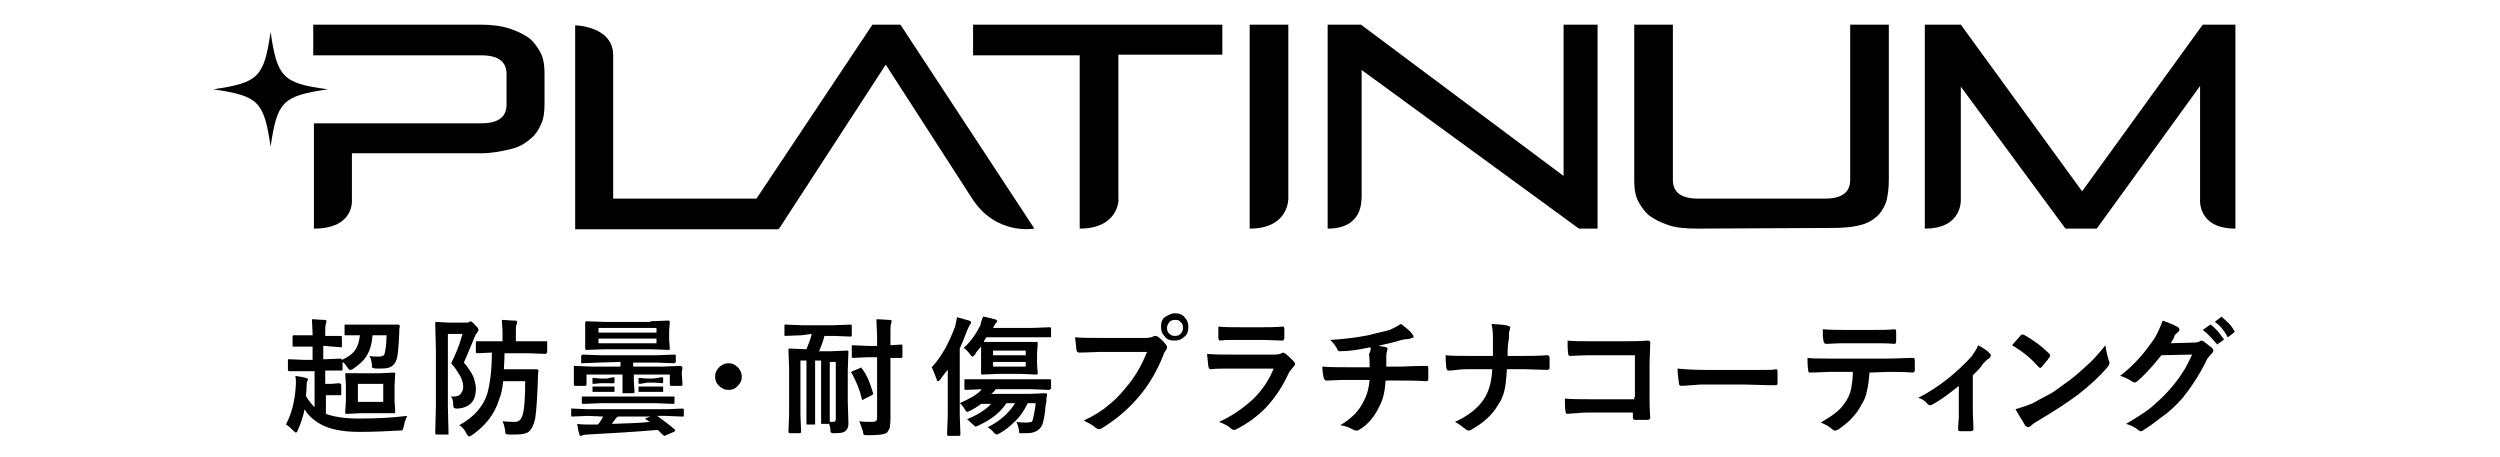 <?xml version="1.0" encoding="utf-8"?>
<!-- Generator: $$$/GeneralStr/196=Adobe Illustrator 27.6.0, SVG Export Plug-In . SVG Version: 6.00 Build 0)  -->
<svg version="1.1" id="Calque_1" xmlns="http://www.w3.org/2000/svg" xmlns:xlink="http://www.w3.org/1999/xlink" x="0px" y="0px"
	 viewBox="0 0 375.1 68.5" style="enable-background:new 0 0 375.1 68.5;" xml:space="preserve">
<g>
	<g>
		<path d="M109.3,54.5c0.6,0,1,0.2,1.5,0.7c0.3,0.4,0.5,0.8,0.5,1.3c0,0.6-0.2,1-0.7,1.5c-0.4,0.4-0.8,0.5-1.3,0.5
			c-0.6,0-1-0.2-1.5-0.7c-0.4-0.4-0.5-0.8-0.5-1.3c0-0.6,0.2-1,0.7-1.5C108.4,54.7,108.8,54.5,109.3,54.5"/>
		<path d="M251.7,55.3c1,0.1,2.4,0.2,4.1,0.2h6.2c0.6,0,1.4,0,2.3,0c1.2,0,1.9,0,2.1-0.1h0.1c0.1,0,0.2,0.1,0.2,0.3
			c0,0.3,0,0.6,0,0.9c0,0.3,0,0.6,0,0.9c0,0.2-0.1,0.3-0.3,0.3h-0.1c-2,0-3.3-0.1-4.3-0.1h-6.9l-2.8,0.2c-0.2,0-0.4-0.1-0.4-0.4
			C251.9,57.1,251.7,56.4,251.7,55.3"/>
		<path d="M48.7,51.9h-0.2v2h0.3l2.3-0.1c0.1,0,0.2,0.1,0.2,0.2c0.9-0.4,1.6-0.9,2-1.5s0.6-1.3,0.7-2.2h-2.1c-0.1,0-0.1,0-0.2,0
			c0-0.1,0-0.1,0-0.1v-1.3c0-0.1,0-0.1,0-0.2c0,0,0.1,0,0.1,0h2.3h3.3h2.3c0.1,0,0.3,0.1,0.3,0.2c-0.1,0.4-0.1,0.7-0.1,1.1
			c-0.1,2.2-0.2,3.6-0.5,4.2c-0.2,0.5-0.7,0.9-1.2,1c-0.4,0.1-0.9,0.1-1.7,0.1c-0.3,0-0.5-0.1-0.6-0.1c-0.1-0.1-0.1-0.2-0.1-0.6
			c-0.1-0.6-0.2-1-0.4-1.2c0.4,0.1,0.9,0.1,1.5,0.1c0.4,0,0.7-0.1,0.8-0.4c0.1-0.4,0.3-1.4,0.3-2.8h-2.1c-0.1,1.3-0.4,2.3-0.9,3.1
			c-0.4,0.7-1.2,1.4-2.1,2c-0.2,0.1-0.4,0.1-0.4,0.1c-0.1,0-0.2-0.1-0.4-0.4c-0.2-0.3-0.4-0.6-0.7-0.8v1.1c0,0.1,0,0.1-0.1,0.2
			c0,0-0.1,0-0.1,0h-2.3h-0.1v2h0.8l1.3-0.1c0.1,0,0.1,0,0.2,0.1c0,0,0.1,0.1,0.1,0.1v1.5c0,0.1-0.1,0.1-0.2,0.1h-1.3h-0.8v2.8
			c1.1,0.4,2.7,0.7,4.9,0.7c2.4,0,4.9-0.1,7.3-0.4c-0.2,0.4-0.4,0.9-0.5,1.5c-0.1,0.3-0.1,0.5-0.2,0.6c-0.1,0.1-0.2,0.1-0.5,0.1
			c-1.8,0.1-3.8,0.2-6,0.2c-2.5,0-4.4-0.4-5.7-1.1c-1.1-0.6-2-1.4-2.5-2.3c-0.2,1.1-0.6,2.2-1,3.1c-0.1,0.3-0.2,0.4-0.3,0.4
			c-0.1,0-0.2-0.1-0.4-0.3c-0.4-0.4-0.7-0.7-1.1-0.9c0.9-1.7,1.4-3.7,1.5-6.2c0-0.4,0-0.8-0.1-1.1c0.7,0.1,1.2,0.2,1.6,0.3
			c0.2,0.1,0.3,0.1,0.3,0.2c0,0.1,0,0.1-0.1,0.3s-0.1,0.4-0.1,0.8c0,0.7-0.1,1.1-0.1,1.4c0.4,0.7,0.8,1.2,1.3,1.7v-5.4h-1.5h-2.3
			c-0.1,0-0.2-0.1-0.2-0.2v-1.4c0-0.1,0-0.2,0.1-0.2c0,0,0.1,0,0.1,0l2.3,0.1h1.2v-2h-0.7h-2.1c-0.1,0-0.1,0-0.2,0c0,0,0-0.1,0-0.1
			v-1.4c0-0.1,0-0.1,0.1-0.2c0,0,0.1,0,0.1,0h2.1h0.7v-0.1c0-0.9-0.1-1.7-0.1-2.3c0.7,0,1.3,0.1,1.9,0.1c0.2,0,0.3,0.1,0.3,0.2
			c0,0.1-0.1,0.2-0.1,0.4c-0.1,0.2-0.1,0.7-0.1,1.6v0.2h0.2h2c0.1,0,0.1,0,0.2,0c0,0,0.1,0.1,0.1,0.2V52c0,0.1,0,0.1-0.1,0.1
			c0,0-0.1,0-0.1,0L48.7,51.9z M54.2,56H57l2.1-0.1c0.1,0,0.1,0,0.2,0.1c0,0,0,0.1,0,0.1l-0.1,1.7v2.3l0.1,1.7c0,0.1,0,0.1-0.1,0.2
			c0,0-0.1,0-0.2,0L56.9,62h-2.8L52,62.1c-0.1,0-0.1,0-0.2-0.1c0,0,0-0.1,0-0.2l0.1-1.7v-2.3l-0.1-1.7c0-0.1,0-0.1,0.1-0.1
			c0,0,0.1,0,0.2,0L54.2,56z M57.5,57.6h-3.8v2.7h3.8V57.6z"/>
		<path d="M67.6,59.5c0.1,0,0.2,0,0.3,0c0.6,0,1-0.1,1.2-0.4c0.2-0.2,0.4-0.6,0.4-1c0-0.5-0.1-1-0.4-1.6c-0.3-0.5-0.7-1.2-1.4-2
			c0.6-1.2,1.2-2.6,1.7-4.4h-2.2V61l0.1,4.1c0,0.1,0,0.1-0.1,0.1c0,0-0.1,0-0.2,0h-1.5c-0.1,0-0.2-0.1-0.2-0.2l0.1-4.1v-8.3
			l-0.1-4.1c0-0.1,0-0.1,0.1-0.2c0,0,0.1,0,0.1,0l1.7,0.1H70c0.1,0,0.3,0,0.4-0.1c0.1,0,0.1-0.1,0.2-0.1c0.1,0,0.4,0.2,0.7,0.6
			c0.4,0.3,0.5,0.6,0.5,0.7c0,0.1-0.1,0.2-0.2,0.4c-0.1,0.1-0.3,0.4-0.4,0.7c-0.8,2-1.4,3.3-1.6,3.8c0.7,0.8,1.2,1.6,1.5,2.3
			c0.1,0.5,0.3,1,0.3,1.6c0,1.9-0.9,2.8-2.6,3c-0.1,0-0.3,0-0.4,0c-0.1,0-0.2-0.1-0.3-0.1c0-0.1-0.1-0.2-0.1-0.4
			C68,60.1,67.9,59.7,67.6,59.5 M68.9,63.8c2.2-1.2,3.6-2.8,4.2-4.7c0.4-1.4,0.7-3.5,0.7-6.2l-2.2,0.1c-0.1,0-0.1,0-0.2-0.1
			c0,0,0-0.1,0-0.1v-1.5c0-0.1,0-0.1,0.1-0.1c0,0,0.1,0,0.1,0H74h1.4v-1.2c0-0.8-0.1-1.5-0.1-2c0.6,0,1.2,0.1,2,0.1
			c0.2,0,0.3,0.1,0.3,0.2c0,0.1,0,0.2-0.1,0.4c-0.1,0.1-0.1,0.6-0.1,1.3v1.2h2h2.5c0.1,0,0.1,0,0.2,0c0,0.1,0,0.1,0,0.1v1.5
			c0,0.1,0,0.1-0.1,0.2c0,0-0.1,0.1-0.1,0.1L79.3,53h-3.6c0,1.1-0.1,1.9-0.1,2.4h3.1h1.8c0.1,0,0.3,0.1,0.3,0.2
			c-0.1,0.5-0.1,0.9-0.1,1.5c-0.1,2.5-0.2,4.4-0.4,5.7c-0.2,0.9-0.5,1.6-1,2c-0.4,0.3-1.1,0.4-2,0.4c-0.4,0-0.8,0-1,0
			c-0.2,0-0.4-0.1-0.4-0.1c-0.1-0.1-0.1-0.2-0.1-0.5c-0.1-0.5-0.2-1-0.4-1.4c0.8,0.1,1.5,0.1,1.9,0.1c0.6,0,0.9-0.4,1.1-1
			c0.3-1,0.4-2.8,0.4-5.1h-3.3c-0.1,1-0.3,2-0.6,2.7c-0.7,2.3-2.1,4-4.1,5.4c-0.2,0.1-0.4,0.2-0.4,0.2c-0.1,0-0.2-0.1-0.4-0.4
			C69.7,64.4,69.3,64,68.9,63.8"/>
		<path d="M88.2,62.4l-2.4,0.1c-0.1,0-0.1,0-0.1-0.1c0,0,0-0.1,0-0.1v-0.9c0-0.1,0-0.1,0-0.1s0.1,0,0.1,0l2.4,0.1H100l2.4-0.1
			c0.1,0,0.1,0,0.2,0.1c0,0,0,0.1,0,0.1v0.9c0,0.1,0,0.1-0.1,0.1c0,0-0.1,0-0.2,0l-2.4-0.1h-1.3c1,0.7,1.9,1.4,2.6,2
			c0.1,0.1,0.1,0.1,0.1,0.2c0,0.1-0.1,0.1-0.2,0.2l-1.2,0.5c-0.1,0.1-0.1,0.1-0.2,0.1s-0.1-0.1-0.3-0.2l-0.7-0.7
			c-3.4,0.3-7,0.5-10.6,0.7c-0.4,0-0.7,0.1-0.7,0.1c-0.1,0.1-0.2,0.1-0.3,0.1c-0.1,0-0.1-0.1-0.2-0.3c-0.1-0.3-0.2-0.8-0.3-1.5
			c0.7,0.1,1.4,0.1,2,0.1h1.1c0.4-0.4,0.6-0.9,0.8-1.2L88.2,62.4L88.2,62.4z M89.9,54.4l-2.6,0.1c-0.1,0-0.1,0-0.1-0.1
			c0,0,0-0.1,0-0.1v-0.9c0-0.1,0-0.1,0.1-0.1c0,0,0.1-0.1,0.1-0.1l2.6,0.1h8.6l2.6-0.1c0.1,0,0.1,0,0.2,0.1c0,0,0,0.1,0,0.1v0.9
			c0,0.1,0,0.1-0.1,0.1c0,0-0.1,0.1-0.2,0.1l-2.6-0.1H95V55h4.6l2.5-0.1c0.1,0,0.1,0,0.2,0.1c0,0,0.1,0.1,0.1,0.2l-0.1,0.6v0.4
			l0.1,1.5c0,0.1-0.1,0.2-0.2,0.2h-1.5c-0.1,0-0.2-0.1-0.2-0.2v-1.5h-5.4v0.9l0.1,1.7c0,0.1,0,0.1-0.1,0.2c0,0-0.1,0-0.1,0h-1.5
			c-0.1,0-0.1,0-0.1,0s0-0.1,0-0.2v-1.7v-0.9H88v1.5c0,0.1-0.1,0.2-0.2,0.2h-1.5c-0.1,0-0.2-0.1-0.2-0.2v-1.5v-0.4v-0.7
			c0-0.1,0-0.1,0-0.2c0,0,0.1,0,0.1,0l2.5,0.1h4.4v-0.7L89.9,54.4L89.9,54.4z M90.1,60.5l-2.6,0.1c-0.1,0-0.1,0-0.2-0.1
			c0,0,0-0.1,0-0.1v-0.8c0-0.1,0-0.1,0.1-0.1c0,0,0.1,0,0.1,0h2.6h8.3h2.6c0.1,0,0.1,0,0.2,0c0,0.1,0,0.1,0,0.1v0.8
			c0,0.1,0,0.1,0,0.1s-0.1,0.1-0.1,0.1l-2.6-0.1H90.1z M97.6,48.2l2.7-0.1c0.1,0,0.2,0.1,0.2,0.2l-0.1,1.3V51l0.1,1.3
			c0,0.1,0,0.1-0.1,0.2c0,0-0.1,0-0.1,0l-2.7-0.1h-6.8L88,52.5c-0.1,0-0.1,0-0.2-0.1c0,0,0-0.1,0-0.1V51v-1.3v-1.3
			c0-0.1,0.1-0.2,0.2-0.2l2.7,0.1H97.6z M92,56.6c0.1,0,0.1,0,0.2,0.1c0,0,0,0.1,0,0.1v0.5c0,0.1,0,0.1,0,0.1s-0.1,0.1-0.1,0.1
			L91,57.5h-0.9L89,57.6c-0.1,0-0.1,0-0.1-0.1c0,0,0-0.1,0-0.1v-0.5c0-0.1,0-0.1,0-0.2c0,0,0.1,0,0.1,0l1.1,0.1H91L92,56.6z M92,58
			c0.1,0,0.1,0,0.2,0c0,0,0,0.1,0,0.1v0.5c0,0.1,0,0.1,0,0.2c0,0-0.1,0-0.1,0H91h-0.9H89c-0.1,0-0.1,0-0.1,0s0-0.1,0-0.2v-0.5
			c0-0.1,0-0.1,0-0.1s0.1,0,0.1,0h1.1H91H92z M89.8,49.9h8.7v-0.7h-8.7V49.9z M98.5,50.8h-8.7v0.7h8.7V50.8z M91.8,63.6
			c2.3-0.1,4.1-0.1,5.7-0.3c0,0-0.2-0.1-0.6-0.4c-0.1-0.1-0.1-0.1-0.1-0.1c0,0,0.1-0.1,0.2-0.1l0.6-0.2h-4.9
			C92.4,62.7,92.1,63.2,91.8,63.6 M99.3,56.6c0.1,0,0.1,0,0.2,0.1c0,0,0,0.1,0,0.1v0.5c0,0.1,0,0.1,0,0.1s-0.1,0.1-0.1,0.1l-1.2-0.1
			h-1L96,57.6c-0.1,0-0.1,0-0.2-0.1c0,0,0-0.1,0-0.1v-0.5c0-0.1,0-0.1,0-0.2c0,0,0.1,0,0.1,0l1.2,0.1h0.9L99.3,56.6z M99.3,58
			c0.1,0,0.1,0,0.2,0c0,0,0,0.1,0,0.1v0.5c0,0.1,0,0.1,0,0.2c0,0-0.1,0-0.1,0h-1.2h-1H96c-0.1,0-0.1,0-0.2,0c0,0,0-0.1,0-0.2v-0.5
			c0-0.1,0-0.1,0-0.1s0.1,0,0.1,0h1.2h0.9H99.3z"/>
		<path d="M120.3,50.3l-2.5,0.1c-0.1,0-0.1,0-0.1-0.1c0,0,0-0.1,0-0.1v-1.4c0-0.1,0-0.1,0.1-0.1c0,0,0.1,0,0.1,0l2.5,0.1h4.7
			l2.5-0.1c0.1,0,0.1,0,0.2,0.1c0,0,0,0.1,0,0.1v1.4c0,0.1,0,0.1-0.1,0.2c0,0-0.1,0-0.1,0l-2.5-0.1h-1.4c-0.2,0.8-0.5,1.6-0.8,2.3
			h1.8l2.4-0.1c0.1,0,0.1,0,0.2,0.1c0,0,0,0.1,0,0.1l-0.1,2.8v4.6l0.1,3.3c0,0.5-0.1,0.9-0.5,1.2c-0.2,0.2-0.7,0.3-1.5,0.3
			c-0.1,0-0.1,0-0.2,0c-0.2,0-0.3,0-0.4-0.1s-0.1-0.1-0.1-0.4c0-0.3-0.1-0.6-0.2-0.9h-1.1c-0.1,0-0.1,0-0.1-0.1c0,0,0-0.1,0-0.1
			v-2.5v-6.8h-0.9v6.9v2.5c0,0.1,0,0.1,0,0.2c-0.1,0-0.1,0-0.2,0h-1c-0.1,0-0.1,0-0.1-0.1c0,0,0-0.1,0-0.1v-2.5v-6.9h-0.9v8.1
			l0.1,2.6c0,0.1-0.1,0.2-0.2,0.2h-1.5c-0.1,0-0.2-0.1-0.2-0.2l0.1-2.7v-6.8l-0.1-2.8c0-0.1,0-0.1,0.1-0.2c0,0,0.1,0,0.1,0l2.4,0.1
			h0.1c0.3-0.7,0.6-1.5,0.8-2.3L120.3,50.3L120.3,50.3z M124.5,63.3h0.4c0.4,0,0.5-0.1,0.5-0.5v-8.5h-0.9v6.9L124.5,63.3z
			 M129.4,55.4c0.7,0.9,1.2,2.2,1.6,3.6c0,0.1,0,0.1,0,0.1c0,0.1-0.1,0.1-0.2,0.2l-1.2,0.6c-0.1,0.1-0.1,0.1-0.2,0.1
			c-0.1,0-0.1-0.1-0.1-0.2c-0.3-1.3-0.8-2.5-1.5-3.8c-0.1-0.1-0.1-0.1-0.1-0.1c0-0.1,0.1-0.1,0.2-0.2l1.2-0.5c0.1,0,0.1-0.1,0.2-0.1
			C129.2,55.2,129.3,55.3,129.4,55.4 M128.9,63.2c0.6,0.1,1.2,0.1,2,0.1c0.5,0,0.7-0.2,0.7-0.6v-9.1h-1.4l-2.2,0.1
			c-0.1,0-0.1,0-0.2-0.1c0,0,0-0.1,0-0.1v-1.6c0-0.1,0.1-0.1,0.2-0.1l2.2,0.1h1.4v-1.2c0-1.1-0.1-2-0.1-2.8c0.7,0,1.5,0.1,2,0.1
			c0.2,0,0.3,0.1,0.3,0.2c0,0.1-0.1,0.2-0.1,0.4c-0.1,0.1-0.1,0.8-0.1,2v1.2l1.6-0.1c0.1,0,0.2,0,0.2,0.1c0,0,0,0.1,0,0.1v1.6
			c0,0.1,0,0.1-0.1,0.2c0,0-0.1,0-0.2,0h-0.4c-0.4,0-0.7,0-1.1,0v5.4V63c0,0.5-0.1,0.9-0.1,1.2c-0.1,0.2-0.2,0.4-0.4,0.7
			c-0.4,0.3-1.3,0.4-2.9,0.4c-0.1,0-0.2,0-0.2,0c-0.1,0-0.3,0-0.4-0.1s-0.1-0.2-0.1-0.4C129.2,64,129.1,63.5,128.9,63.2"/>
		<path d="M139.8,55.1c1.5-1.6,2.6-3.7,3.5-6.1c0.1-0.4,0.2-0.9,0.3-1.4c0.8,0.2,1.4,0.4,1.8,0.5c0.2,0.1,0.3,0.1,0.3,0.3
			c0,0.1-0.1,0.2-0.2,0.4c-0.1,0.1-0.2,0.4-0.4,0.8c-0.4,1.1-0.8,2-1.1,2.7v9.9l0.1,3c0,0.1-0.1,0.2-0.2,0.2h-1.6
			c-0.1,0-0.2-0.1-0.2-0.2l0.1-3v-4.2c0-1.1,0-2,0-2.5c-0.4,0.4-0.7,0.9-1.1,1.4c-0.1,0.2-0.3,0.3-0.4,0.3c-0.1,0-0.1-0.1-0.2-0.4
			C140.2,56.1,140,55.5,139.8,55.1 M145.1,62.9c1.7-0.7,2.9-1.5,3.6-2.3h-1.5c-0.5,0.4-1,0.7-1.6,1c-0.3,0.1-0.4,0.2-0.5,0.2
			s-0.1-0.1-0.3-0.3c-0.2-0.4-0.5-0.8-0.8-1c1.5-0.7,2.7-1.3,3.3-2.1l-2.4,0.1c-0.1,0-0.1,0-0.2-0.1c0,0,0-0.1,0-0.2v-1.2
			c0-0.1,0-0.1,0-0.1s0.1,0,0.1,0h2.7h7.3h2.6c0.1,0,0.1,0,0.2,0c0,0,0.1,0.1,0.1,0.1v1.2c0,0.1,0,0.1-0.1,0.2c0,0-0.1,0.1-0.2,0.1
			l-2.6-0.1h-5.4c-0.1,0.2-0.4,0.5-0.7,0.7h5.7l2.4-0.1c0.1,0,0.3,0.1,0.3,0.1c0,0,0,0,0,0.1c0,0.2-0.1,0.4-0.1,0.8
			c0,0.3,0,0.5-0.1,0.7c-0.1,1.4-0.3,2.4-0.5,3c-0.4,0.9-1.2,1.3-2.4,1.3c-0.4,0-0.6,0-0.8,0S153,65,153,65
			c-0.1-0.1-0.1-0.1-0.1-0.4c-0.1-0.5-0.2-0.9-0.4-1.3c0.6,0.1,1.2,0.1,1.7,0.1c0.2,0,0.4-0.1,0.6-0.1c0.1-0.1,0.1-0.2,0.2-0.5
			c0.1-0.5,0.3-1.3,0.4-2.3h-1.2c-0.6,1.2-1.2,2.1-2,2.8c-0.6,0.6-1.3,1.2-2.2,1.7c-0.2,0.1-0.4,0.2-0.5,0.2s-0.1-0.1-0.3-0.2
			c-0.3-0.4-0.7-0.7-1-0.9c2-1,3.3-2.3,4.1-3.6h-1.3c-1,1.5-2.4,2.5-4.1,3.3c-0.3,0.1-0.4,0.2-0.5,0.2c-0.1,0-0.2-0.1-0.4-0.3
			C145.7,63.5,145.5,63.2,145.1,62.9 M147.5,47.5c0.7,0.1,1.3,0.3,1.7,0.4c0.2,0,0.4,0.1,0.4,0.3c0,0.1-0.1,0.2-0.2,0.3
			c-0.1,0.1-0.2,0.3-0.4,0.7h6l2.5-0.1c0.1,0,0.1,0,0.2,0.1c0,0,0,0.1,0,0.1v1.2c0,0.1,0,0.1-0.1,0.1c0,0-0.1,0-0.1,0h-2.5H148
			c-0.1,0.2-0.3,0.4-0.4,0.7h2.1h3.5h2.3c0.1,0,0.1,0,0.2,0.1c0,0,0,0.1,0,0.2l-0.1,1.4v1.6l0.1,1.4c0,0.1,0,0.1-0.1,0.2
			c0,0-0.1,0-0.1,0l-2.3-0.1h-3.5l-2.3,0.1c-0.1,0-0.1,0-0.2-0.1c0,0,0-0.1,0-0.1v-1.4v-1.6v-1c-0.5,0.6-0.8,0.9-0.9,1.2
			c-0.2,0.2-0.3,0.3-0.4,0.3c-0.1,0-0.2-0.1-0.4-0.4c-0.3-0.4-0.6-0.7-0.9-0.9c1.1-1,1.9-2.2,2.5-3.4
			C147.2,48.2,147.4,47.8,147.5,47.5 M153.8,52.6H149v0.7h4.9V52.6z M153.8,54.3H149V55h4.9V54.3z"/>
		<path d="M161.3,50.6c0.8,0.1,2,0.1,3.7,0.1h6.9c0.5,0,0.9-0.1,1.1-0.2c0.1-0.1,0.2-0.1,0.4-0.1s0.2,0.1,0.3,0.1
			c0.6,0.4,1,0.9,1.3,1.3c0.1,0.1,0.1,0.3,0.1,0.4c0,0.1-0.1,0.2-0.2,0.4c-0.1,0.1-0.3,0.4-0.4,0.8c-1,2.5-2.3,4.6-3.7,6.2
			c-1.7,2-3.6,3.5-5.4,4.6c-0.1,0.1-0.4,0.2-0.5,0.2c-0.1,0-0.4-0.1-0.5-0.2c-0.4-0.4-1-0.7-1.8-1.1c1.5-0.7,2.8-1.5,3.7-2.3
			c0.9-0.7,1.7-1.5,2.5-2.5c1.5-1.7,2.5-3.5,3.3-5.5h-7c-0.7,0-1.8,0.1-3.2,0.1c-0.2,0-0.3-0.1-0.4-0.4
			C161.5,52.2,161.4,51.5,161.3,50.6 M176.3,47c0.6,0,1.2,0.2,1.5,0.7c0.4,0.4,0.5,0.9,0.5,1.4c0,0.6-0.2,1.2-0.7,1.5
			c-0.4,0.4-0.9,0.5-1.4,0.5c-0.7,0-1.2-0.2-1.5-0.7c-0.4-0.4-0.5-0.9-0.5-1.4c0-0.7,0.2-1.2,0.7-1.5C175.3,47.3,175.7,47,176.3,47
			 M176.3,48c-0.4,0-0.7,0.1-0.9,0.4s-0.3,0.5-0.3,0.8c0,0.4,0.1,0.7,0.4,0.9c0.2,0.2,0.4,0.3,0.8,0.3c0.4,0,0.7-0.1,0.9-0.4
			c0.2-0.2,0.3-0.5,0.3-0.8c0-0.4-0.1-0.7-0.4-0.9C176.9,48,176.6,48,176.3,48"/>
		<path d="M181.1,53.1c1,0.1,2.2,0.1,3.6,0.1h6.6c0.4,0,0.8-0.1,1-0.2c0.1-0.1,0.1-0.1,0.2-0.1c0.1,0,0.1,0.1,0.3,0.1
			c0.5,0.4,0.9,0.8,1.3,1.2c0.1,0.1,0.2,0.2,0.2,0.4s-0.1,0.3-0.2,0.4c-0.2,0.2-0.4,0.5-0.7,0.9c-1,2.2-2.2,3.9-3.5,5.3
			c-1.2,1.2-2.6,2.3-4.4,3.2c-0.1,0.1-0.3,0.1-0.4,0.1c-0.1,0-0.3-0.1-0.4-0.2c-0.4-0.4-1-0.7-1.8-1c2-0.9,3.7-2.1,5.2-3.5
			c1.4-1.4,2.3-2.8,3-4.5h-6.6c-1.1,0-2,0-2.9,0.1c-0.1,0-0.2-0.1-0.3-0.4C181.3,54.8,181.2,54.1,181.1,53.1 M182.8,49
			c0.9,0.1,2,0.1,3.2,0.1h3.5c0.8,0,1.7,0,3-0.1c0.1,0,0.2,0.1,0.2,0.3c0,0.2,0,0.5,0,0.7c0,0.2,0,0.5,0,0.7c0,0.2-0.1,0.4-0.3,0.4
			h-0.1l-2.8-0.1h-3.8c-1.1,0-2,0-2.6,0.1c-0.1,0-0.3-0.1-0.3-0.4C182.8,50.4,182.8,49.8,182.8,49"/>
		<path d="M205.6,52.1c-1.8,0.4-3.3,0.6-4.6,0.6H201c-0.2,0-0.3-0.1-0.4-0.4c-0.2-0.4-0.6-0.9-1-1.3c1.7-0.1,3.7-0.3,5.7-0.7
			c1.5-0.4,2.6-0.6,3.2-0.8c0.7-0.3,1.2-0.6,1.7-0.9c0.8,0.6,1.3,1,1.6,1.4c0.1,0.1,0.3,0.4,0.3,0.5c0,0.1-0.1,0.2-0.5,0.3
			c-0.1,0-0.4,0.1-0.7,0.1s-0.4,0.1-0.6,0.1c-1.2,0.4-2.4,0.6-3.5,0.9c0.6,0.1,0.9,0.1,1.2,0.2c0.1,0.1,0.2,0.1,0.2,0.3
			c0,0-0.1,0.1-0.1,0.4c-0.1,0.1-0.1,0.4-0.1,0.7s0,0.8,0,1.5h2.4c0.4,0,1.7-0.1,3.7-0.1c0.1,0,0.2,0.1,0.2,0.3c0,0.2,0,0.4,0,0.7
			c0,0.2,0,0.5,0,0.9c0,0.1,0,0.3-0.1,0.3c0,0.1-0.1,0.1-0.2,0.1c-1.2-0.1-2.4-0.1-3.7-0.1h-2.4c-0.1,1.6-0.4,2.9-0.9,3.8
			c-0.7,1.5-1.7,2.8-3.1,3.6c-0.1,0.1-0.2,0.1-0.4,0.1c-0.1,0-0.2,0-0.4-0.1c-0.7-0.4-1.3-0.6-2-0.7c1-0.6,1.7-1.2,2.3-1.8
			c0.4-0.5,0.9-1.1,1.2-1.8c0.5-0.9,0.8-2,0.9-3.2h-3.4c-1.4,0-2.4,0.1-3.1,0.1c-0.1,0-0.3-0.1-0.4-0.4c-0.1-0.5-0.2-1.1-0.2-1.7
			c1.1,0.1,2.3,0.1,3.7,0.1h3.4c0-0.6,0-1.2-0.1-2C205.7,52.7,205.7,52.3,205.6,52.1"/>
		<path d="M226.2,53.4h2.6c0.9,0,2,0,3.3-0.1h0.1c0.1,0,0.3,0.1,0.3,0.4s0,0.5,0,0.7s0,0.5,0,0.7c0,0.1,0,0.3-0.1,0.3
			c-0.1,0.1-0.1,0.1-0.3,0.1l-3.2-0.1h-2.8c-0.1,1.5-0.2,2.5-0.4,3.3c-0.2,0.7-0.4,1.3-0.9,2c-0.9,1.6-2.3,2.8-4.1,3.8
			c-0.1,0.1-0.3,0.1-0.4,0.1s-0.3-0.1-0.4-0.2c-0.5-0.4-1-0.8-1.6-1.1c2-0.9,3.5-2.1,4.4-3.5c0.7-1.1,1.1-2.5,1.2-4.4h-3.7
			c-0.4,0-0.9,0-1.6,0.1c-0.7,0.1-1.1,0.1-1.2,0.1h-0.1c-0.1,0-0.2-0.1-0.3-0.4c0-0.2-0.1-0.9-0.1-1.9c0.9,0.1,1.9,0.1,3.3,0.1h3.8
			c0-1.3,0-2.3,0-2.8c0-0.8-0.1-1.5-0.2-2c1.2,0.1,2,0.1,2.5,0.3c0.2,0.1,0.3,0.1,0.3,0.3c0,0.1-0.1,0.2-0.1,0.4
			c-0.1,0.2-0.1,0.6-0.1,1.2C226.2,51.7,226.2,52.6,226.2,53.4"/>
		<path d="M245.3,59.6v-6.3h-6.8c-1.2,0-2.3,0.1-2.9,0.1c-0.2,0-0.3-0.1-0.3-0.3c-0.1-0.6-0.1-1.2-0.1-2c0.9,0.1,2,0.1,3.2,0.1h5.7
			c0.7,0,1.7,0,3.1-0.1c0.3,0,0.4,0.1,0.4,0.3v0.1l-0.1,3.1v4.6c0,0.9,0,2,0.1,3.5c0,0.1-0.1,0.3-0.4,0.3c-0.3,0-0.5,0-0.9,0
			c-0.3,0-0.6,0-0.9,0c-0.1,0-0.3,0-0.3-0.1c-0.1-0.1-0.1-0.1-0.1-0.2v-0.8h-6.6c-0.5,0-1.1,0-1.8,0.1c-0.8,0-1.2,0.1-1.4,0.1
			c-0.1,0-0.3-0.1-0.3-0.3c-0.1-0.6-0.1-1.2-0.1-2c1,0.1,2.2,0.1,3.6,0.1h6.8V59.6z"/>
		<path d="M280.5,55.9c-0.1,1.2-0.2,2.1-0.4,2.8c-0.1,0.7-0.4,1.4-0.8,2c-0.4,0.8-0.9,1.5-1.7,2.3c-0.6,0.6-1.2,1-1.7,1.4
			c-0.2,0.1-0.4,0.2-0.6,0.2c-0.1,0-0.3-0.1-0.4-0.2c-0.4-0.4-1-0.7-1.7-1c1-0.6,1.8-1.1,2.5-1.7c0.6-0.5,1-1.1,1.4-1.7
			c0.4-0.7,0.6-1.3,0.7-2c0.1-0.6,0.2-1.2,0.2-2.2h-3.6c-0.6,0-1.6,0.1-2.9,0.1c-0.1,0-0.2-0.1-0.2-0.4c-0.1-0.6-0.1-1.2-0.1-1.8
			c0.7,0.1,1.8,0.1,3.3,0.1h8.8c1.4,0,2.6-0.1,3.8-0.1c0.1,0,0.2,0.1,0.2,0.4c0,0.1,0,0.4,0,0.7s0,0.6,0,0.7c0,0.2-0.1,0.4-0.3,0.4
			c-1.4-0.1-2.6-0.1-3.6-0.1L280.5,55.9L280.5,55.9z M273.5,49.4c1.1,0.1,2.2,0.1,3.2,0.1h4.3c1.3,0,2.4,0,3.3-0.1
			c0.1,0,0.2,0.1,0.2,0.4c0,0.2,0,0.5,0,0.7c0,0.2,0,0.4,0,0.7c0,0.2-0.1,0.4-0.2,0.4c-1.1-0.1-2.1-0.1-3.2-0.1h-4.3
			c-0.4,0-1.2,0-2.8,0.1c-0.2,0-0.3-0.1-0.4-0.4c0-0.1-0.1-0.5-0.1-0.9C273.5,49.9,273.5,49.5,273.5,49.4"/>
		<path d="M296,56.3v4.9c0,0.1,0,1.2,0.1,3.1v0.1c0,0.1-0.1,0.3-0.4,0.3c-0.2,0-0.5,0-0.8,0c-0.3,0-0.5,0-0.8,0
			c-0.2,0-0.3-0.1-0.3-0.3v-0.1c0,0,0-0.6,0.1-1.7c0-0.6,0-1,0-1.4v-3.3c-1.5,1.2-2.8,2.2-4,2.8c-0.1,0.1-0.1,0.1-0.3,0.1
			s-0.3-0.1-0.4-0.2c-0.4-0.5-0.9-0.8-1.4-0.9c3.1-1.6,5.7-3.7,8-6.2c0.4-0.6,0.8-1.1,1-1.7c0.9,0.5,1.5,0.9,1.7,1.2
			c0.1,0.1,0.2,0.2,0.2,0.4c0,0.1-0.1,0.3-0.3,0.4c-0.2,0.1-0.5,0.4-0.9,0.8C297.2,55.2,296.6,55.7,296,56.3"/>
		<path d="M301.9,51.8c0.3-0.4,0.8-0.9,1.3-1.5c0.1-0.1,0.1-0.1,0.3-0.1c0.1,0,0.1,0,0.3,0.1c1.2,0.7,2.4,1.5,3.7,2.8
			c0.1,0.1,0.1,0.2,0.1,0.3c0,0.1-0.1,0.1-0.1,0.2c-0.4,0.6-0.8,1-1.2,1.5c-0.1,0.1-0.2,0.1-0.2,0.1c-0.1,0-0.1-0.1-0.2-0.1
			C304.7,53.7,303.4,52.7,301.9,51.8 M302.4,61.4c1-0.3,1.9-0.6,2.6-0.9c1.2-0.7,2.3-1.2,3.1-1.7c0.7-0.5,1.5-1.1,2.5-1.8
			c1.3-1,2.3-2,3.1-2.7c0.7-0.7,1.5-1.6,2.2-2.5c0.1,0.9,0.3,1.6,0.5,2.3c0.1,0.1,0.1,0.3,0.1,0.4c0,0.1-0.1,0.4-0.3,0.6
			c-1.1,1.3-2.6,2.7-4.4,4.1c-1.6,1.2-3.6,2.5-5.8,3.8c-0.7,0.4-1.1,0.7-1.3,0.9c-0.1,0.1-0.2,0.2-0.4,0.2c-0.1,0-0.2-0.1-0.4-0.2
			C303.3,62.9,302.8,62.1,302.4,61.4"/>
		<path d="M325.7,51.5l3.5-0.1c0.4,0,0.7-0.1,0.9-0.2c0.1-0.1,0.1-0.1,0.2-0.1c0.1,0,0.2,0.1,0.3,0.1c0.4,0.3,0.9,0.7,1.3,1
			c0.1,0.1,0.2,0.3,0.2,0.4s-0.1,0.3-0.2,0.4c-0.2,0.2-0.4,0.4-0.7,0.8c-1.2,2.5-2.5,4.4-3.8,6c-0.9,1-1.9,2-3.1,2.8
			c-1,0.8-2,1.5-2.8,2c-0.1,0.1-0.2,0.1-0.3,0.1c-0.1,0-0.3-0.1-0.4-0.2c-0.5-0.4-1.1-0.7-1.8-0.9c1.5-0.9,2.8-1.7,3.8-2.5
			c0.8-0.7,1.7-1.5,2.6-2.5c0.8-0.9,1.5-1.8,2-2.6c0.5-0.7,1-1.7,1.5-2.8l-4.6,0.1c-1.5,1.9-2.8,3.2-3.6,3.9
			c-0.1,0.1-0.3,0.2-0.4,0.2c-0.1,0-0.2-0.1-0.3-0.1c-0.6-0.4-1.2-0.7-1.9-0.9c2.2-1.7,3.8-3.6,5.2-5.7c0.6-1,0.9-1.9,1.2-2.6
			c1.1,0.4,1.8,0.7,2.3,1c0.1,0.1,0.2,0.2,0.2,0.4s-0.1,0.2-0.2,0.3c-0.1,0.1-0.2,0.2-0.5,0.5C326.2,50.7,326,51,325.7,51.5
			 M330.5,49.5l1-0.7c0.1,0,0.1-0.1,0.1-0.1c0.1,0,0.1,0,0.2,0.1c0.7,0.5,1.2,1.2,1.8,2c0.1,0.1,0.1,0.1,0.1,0.1s-0.1,0.1-0.1,0.1
			l-0.8,0.6c-0.1,0.1-0.1,0.1-0.1,0.1s-0.1-0.1-0.1-0.1C331.9,50.8,331.3,50.1,330.5,49.5 M332.3,48.3l0.9-0.7
			c0.1-0.1,0.1-0.1,0.1-0.1s0.1,0.1,0.1,0.1c0.7,0.6,1.4,1.2,1.8,2c0.1,0.1,0.1,0.1,0.1,0.1c0,0.1-0.1,0.1-0.1,0.2l-0.8,0.6
			c-0.1,0.1-0.1,0.1-0.1,0.1c-0.1,0-0.1,0-0.1-0.1C333.7,49.6,333.1,48.8,332.3,48.3"/>
	</g>
	<g>
		<path d="M47.1,34.3V18.5h5.8h19.3c2.5,0,3.8-0.9,3.8-2.8v-4.6c0-1.9-1.3-2.8-3.8-2.8H52.8H47V3.7h25.1c1.7,0,3.2,0.2,4.4,0.6
			s2.2,0.9,3,1.5c0.8,0.7,1.3,1.5,1.7,2.3c0.4,0.9,0.5,1.9,0.5,3v4.5c0,1.1-0.1,2.1-0.5,3s-0.9,1.7-1.7,2.3c-0.8,0.7-1.7,1.2-3,1.5
			S73.8,23,72.1,23H52.8v6.9C52.8,29.9,53.3,34.3,47.1,34.3"/>
		<path d="M135.1,3.7h-4.2l-17.4,26.1H92V8.3l0,0c0-4.4-5.7-4.5-5.7-4.5v30.6h30.5v-0.1h0.1l16-24.6l12.9,20
			c3.6,5.7,9.4,4.6,9.4,4.6L135.1,3.7z"/>
		<path d="M162,34.3V8.3h-16V3.7h37.4v4.5h-15.6v21.6C167.9,29.8,167.9,34.3,162,34.3"/>
		<path d="M187.5,34.3V3.7h5.8v26.1C193.3,29.8,193.4,34.3,187.5,34.3"/>
		<path d="M199.2,34.3V3.7h5l30.4,22.7V3.7h5.1v30.6h-2.8l-32.6-23.8v19.2C204.2,29.8,204.7,34.3,199.2,34.3"/>
		<path d="M254.8,34.3c-1.7,0-3.2-0.1-4.4-0.5s-2.2-0.9-3-1.5c-0.8-0.7-1.3-1.5-1.7-2.3c-0.4-0.9-0.5-1.9-0.5-3V3.7h5.8V27
			c0,1.9,1.3,2.8,3.8,2.8h19c2.5,0,3.8-0.9,3.8-2.8V3.7h5.8v23.2c0,1.1-0.1,2.1-0.3,3c-0.2,0.9-0.7,1.7-1.2,2.3
			c-0.7,0.7-1.5,1.2-2.5,1.5s-2.5,0.5-4.2,0.5L254.8,34.3L254.8,34.3z"/>
		<path d="M330.1,29.8V12.9l-15.5,21.4h-4.7L294.2,13v16.8c0,0,0.4,4.5-5.4,4.5V3.7h5.4l18.2,25l18.1-25h4.9v30.6
			C329.6,34.3,330.1,29.8,330.1,29.8"/>
		<path d="M49.2,13.4c-6.8,1-7.6,1.8-8.6,8.6c-1-6.8-1.8-7.6-8.6-8.6c6.8-1,7.6-1.8,8.6-8.6C41.6,11.6,42.4,12.5,49.2,13.4"/>
	</g>
</g>
</svg>
